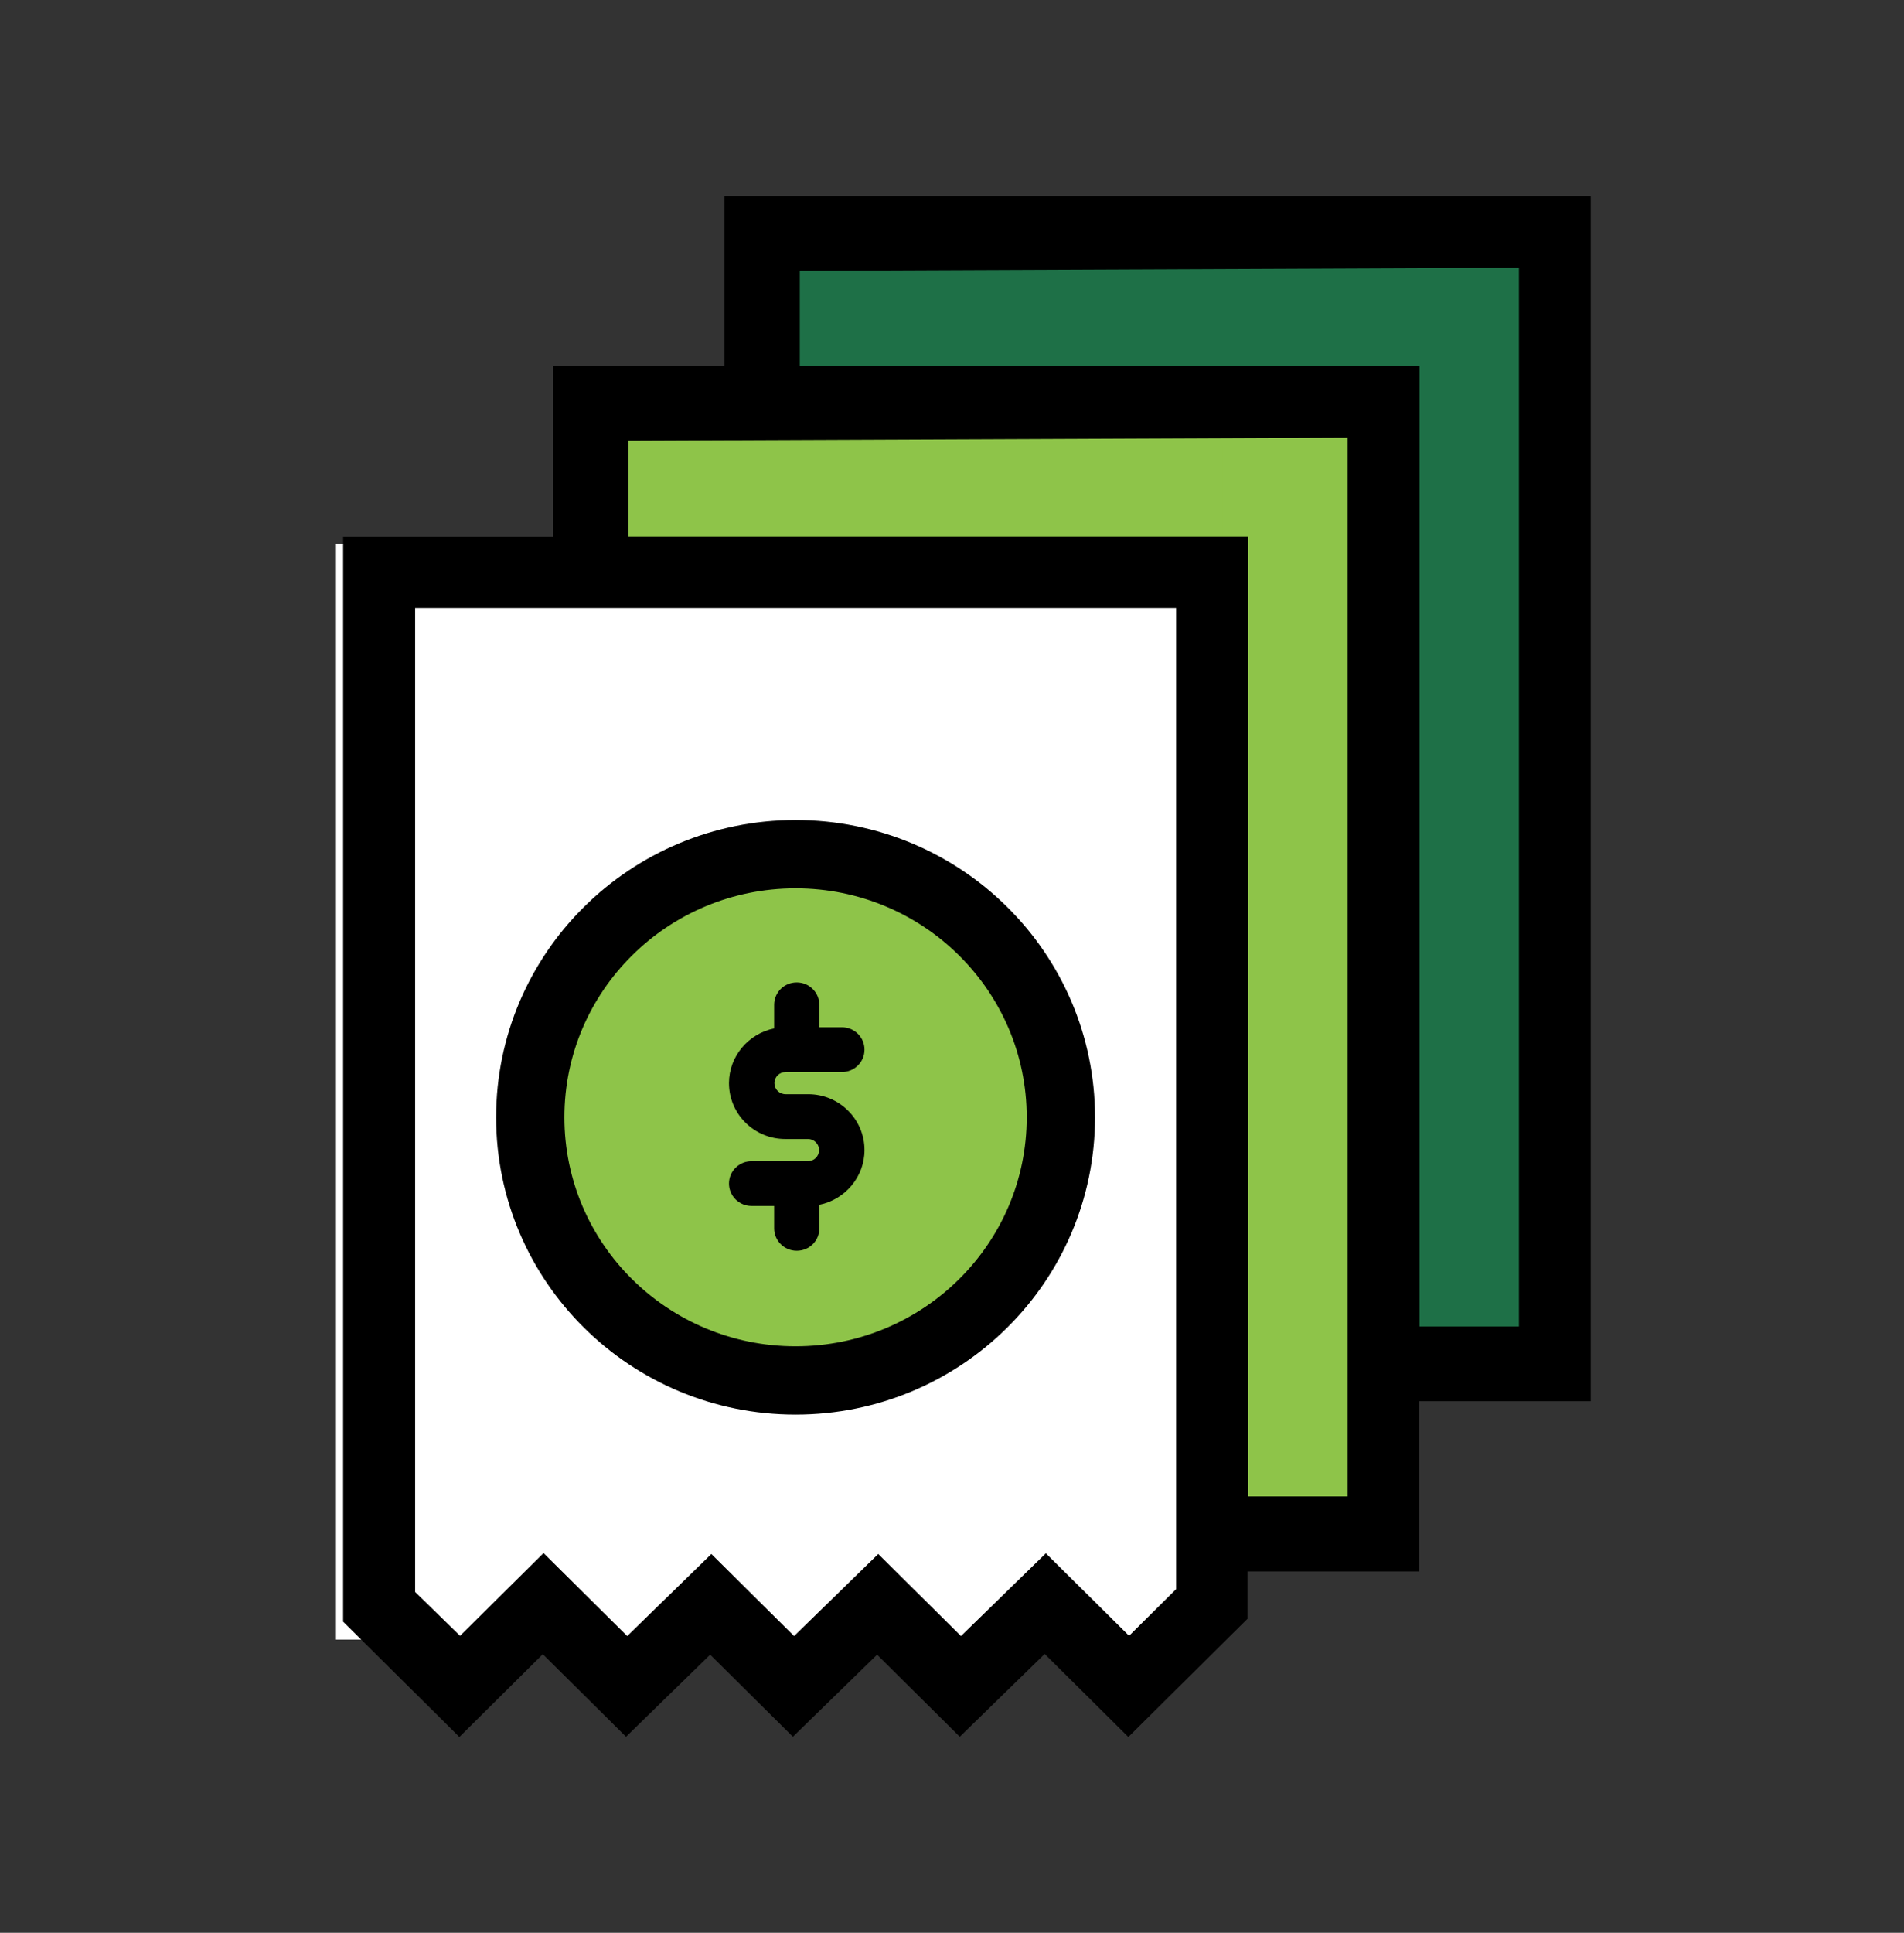 <svg width="68" height="69" viewBox="0 0 68 69" fill="none" xmlns="http://www.w3.org/2000/svg">
<rect x="0" y="0" width="68" height="69" fill="#333333" stroke="none"/>
<path d="M56.151 9.029H26.18V13.305H56.151V9.029Z" fill="#1E7047"/>
<path d="M55.301 48.246L55.301 9.525L49.357 9.525L49.357 48.246H55.301Z" fill="#1E7047"/>
<path d="M50.464 15.418H20.492V19.694H50.464V15.418Z" fill="#8EC449"/>
<path d="M49.613 54.635L49.613 15.914L43.67 15.914L43.67 54.635H49.613Z" fill="#8EC449"/>
<path d="M42.209 19.416H12V58.532H42.209V19.416Z" fill="white"/>
<path fill-rule="evenodd" clip-rule="evenodd" d="M50.699 47.353V13.077H28.564V9.668L54.248 9.559V47.353H50.699ZM44.578 53.431V19.146H22.443V15.737L48.127 15.628V53.423H44.578V53.431ZM42.005 56.731L40.324 58.397L37.352 55.451L34.321 58.406L31.366 55.476L28.36 58.406L25.406 55.476L22.4 58.406L19.412 55.443L16.431 58.397L14.826 56.832V21.697H42.005V56.731ZM25.873 7V13.077H19.751V19.155H12.254V57.892L16.406 62.008L19.386 59.054L22.358 62L25.363 59.071L28.318 62L31.324 59.071L34.278 62L37.31 59.045L40.298 62.008L44.552 57.791V56.099H50.682V50.022H56.812V7H25.873Z" fill="black"/>
<path d="M28.413 49.281C33.646 49.281 37.888 45.075 37.888 39.887C37.888 34.699 33.646 30.493 28.413 30.493C23.18 30.493 18.938 34.699 18.938 39.887C18.938 45.075 23.18 49.281 28.413 49.281Z" fill="#8EC449" stroke="black" stroke-width="2.439" stroke-miterlimit="10"/>
<path d="M28.863 39.062H28.056C27.835 39.062 27.657 38.886 27.657 38.667C27.657 38.448 27.835 38.271 28.056 38.271H28.455H30.068C30.51 38.271 30.875 37.917 30.875 37.471C30.875 37.034 30.518 36.672 30.068 36.672H29.262V35.872C29.262 35.434 28.905 35.072 28.455 35.072C28.005 35.072 27.648 35.426 27.648 35.872V36.714C26.731 36.899 26.035 37.707 26.035 38.667C26.035 39.769 26.935 40.662 28.047 40.662H28.854C29.075 40.662 29.253 40.838 29.253 41.057C29.253 41.276 29.075 41.453 28.854 41.453H28.455H26.842C26.4 41.453 26.035 41.806 26.035 42.252C26.035 42.69 26.392 43.052 26.842 43.052H27.648V43.852C27.648 44.29 28.005 44.651 28.455 44.651C28.905 44.651 29.262 44.298 29.262 43.852V43.01C30.179 42.825 30.875 42.017 30.875 41.057C30.875 39.955 29.975 39.062 28.863 39.062Z" fill="black"/>
</svg>

